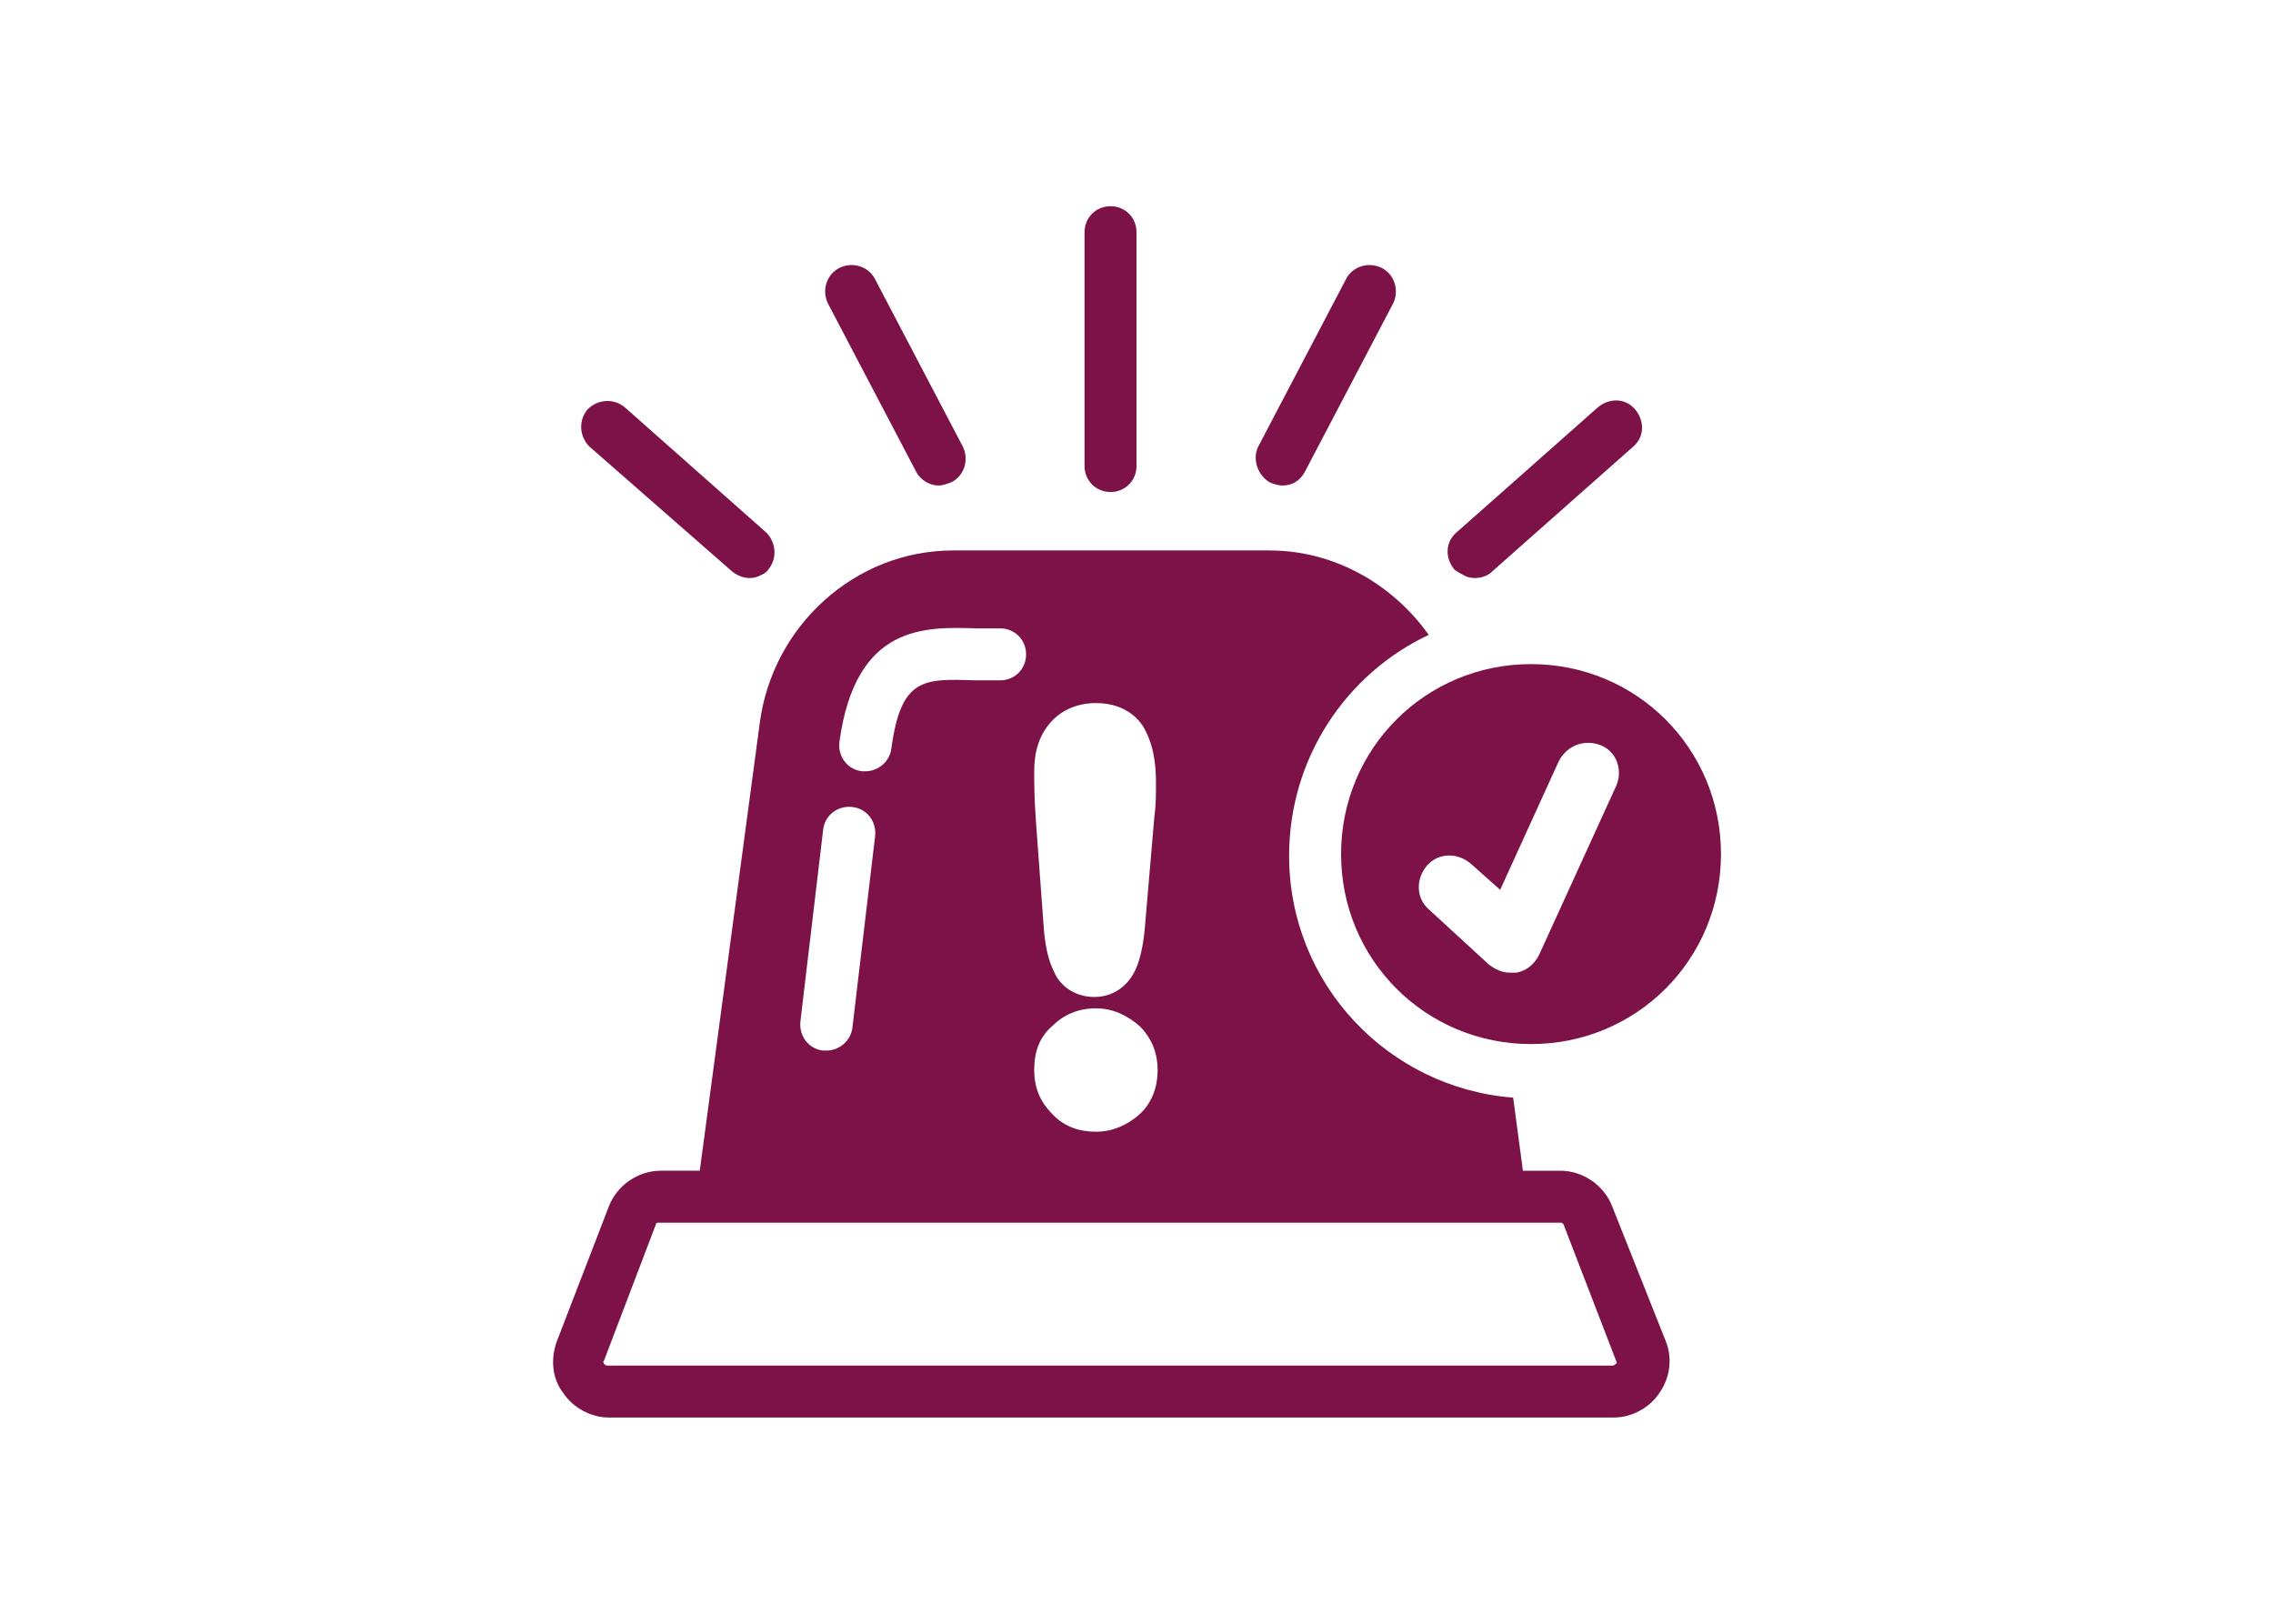 <?xml version="1.0" encoding="utf-8"?>
<!-- Generator: Adobe Illustrator 24.3.0, SVG Export Plug-In . SVG Version: 6.00 Build 0)  -->
<svg version="1.1" id="Layer_1" xmlns="http://www.w3.org/2000/svg" xmlns:xlink="http://www.w3.org/1999/xlink" x="0px" y="0px"
	 width="140px" height="100px" viewBox="0 0 140 100" style="enable-background:new 0 0 140 100;" xml:space="preserve">
<style type="text/css">
	.st0{fill:none;stroke:#7C1247;stroke-width:2;stroke-miterlimit:10;}
	.st1{fill:#7C1247;}
</style>
<path class="st0" d="M-196.9,22.8c6.6,4.2,25.4,6.4,40.5,0C-168,37.3-188.6,34.3-196.9,22.8z"/>
<path class="st0" d="M-176.9,5.8c-13.9,0-25.2,4.8-25.2,10.7s11.3,10.7,25.2,10.7c13.9,0,25.2-4.8,25.2-10.7S-162.9,5.8-176.9,5.8z
	 M-177.2,24.6c-3.2-0.1-3.9-2.2-3.5-5.2c1.1,0.2,2.4,0.4,3.7,0.4c1.3,0,2.6-0.1,3.8-0.4C-173,22.3-173.6,24.7-177.2,24.6z"/>
<g>
	<path class="st0" d="M-153.1,62.8c-3.1-2.1-7.1-1.7-10.6-1.7c-5.3,0-10.6,0-15.8,0c-10.2,0-20.3-0.1-30.4,0.8
		c3.4-3.5,9.1-6.3,10.2-11.5c0.8-3.8-1.8-7.3-5.7-7.7c-5.7-0.5-10.8,5-14.9,8.2c-4.6,3.6-9.4,7.1-13.9,10.8c-8,6.4-5.9,18,5.6,17.5
		c10.4-0.4,20.8-0.8,31.3-0.8c0.3,0,0.8,0,1.5,0c0,26.4,0,52.9,0,79.3c0,6.8,0,13.5,0,20.3c0,5.9-1.2,13.3,0.4,19
		c1.2,4.5,5.8,7.6,10.4,7.1c4.4-0.5,6.8-3.6,8.7-7.2c3,7.3,12.6,10.4,17.6,2.9c2.5-3.7,1.8-8.3,1.7-12.5c0-5.4-0.1-10.7-0.1-16.1
		c0-10.6,0-21.3,0-31.9c0-2.6,0-5.2,0-7.8c0-3,1.6-2.2,3.7-3.7c3.3-2.3,4.5-6.8,5.3-10.5c2.2-9.4,1-20.7,0.8-30.4
		C-147.4,80.3-146.7,67.2-153.1,62.8z"/>
	<path class="st0" d="M-194.7,29.9c-1.4,2.7-2.2,5.8-2.2,9c0,11,9.2,20.3,20.2,20.4c11.2,0.1,20.6-9.4,20.6-20.5
		c0-3-0.7-5.8-1.9-8.4c-5,3.4-8.2,6.8-17.6,6.8C-187.2,37.2-190.5,33.8-194.7,29.9z"/>
	<path class="st0" d="M-196,78.5c-0.5,0-1,0-1.5,0C-199.5,78.6-196,78.7-196,78.5z"/>
</g>
<g>
	<path class="st1" d="M68.4,30.3c0.9,0,1.6-0.7,1.6-1.6l0-14.4c0-0.9-0.7-1.6-1.6-1.6c-0.9,0-1.6,0.7-1.6,1.6l0,14.4
		C66.8,29.6,67.5,30.3,68.4,30.3z"/>
	<path class="st1" d="M78.2,29.7c0.2,0.1,0.5,0.2,0.8,0.2c0.6,0,1.1-0.3,1.4-0.9l5.4-10.3c0.4-0.8,0.1-1.8-0.7-2.2
		c-0.8-0.4-1.8-0.1-2.2,0.7l-5.4,10.3C77.1,28.3,77.5,29.3,78.2,29.7z"/>
	<path class="st1" d="M90.3,35.5c0.5,0.2,1.2,0.1,1.6-0.3l8.7-7.7c0.7-0.6,0.7-1.6,0.1-2.3c-0.6-0.7-1.6-0.7-2.3-0.1l-8.7,7.7
		c-0.7,0.6-0.7,1.6-0.1,2.3C89.9,35.3,90.1,35.4,90.3,35.5z"/>
	<path class="st1" d="M99.3,74.3c-0.5-1.3-1.8-2.2-3.2-2.2h-1.4c-0.1,0-0.1,0-0.2,0h-0.7l-0.6-4.5c-7.7-0.6-13.8-7-13.8-14.9
		c0-6,3.5-11.2,8.6-13.6c-2.2-3.1-5.8-5.2-9.8-5.2H58.7c-6,0-11.1,4.6-11.9,10.6l-3.7,27.6h-2.4c-1.4,0-2.7,0.9-3.2,2.2l-3.2,8.3
		c-0.4,1.1-0.3,2.3,0.4,3.2c0.6,0.9,1.7,1.5,2.8,1.5h61.9c1.1,0,2.2-0.6,2.8-1.5c0.7-1,0.8-2.2,0.4-3.2L99.3,74.3z M64.7,44.5
		c0.7-0.8,1.7-1.2,2.8-1.2c1.9,0,2.8,1.1,3.1,1.8c0.4,0.8,0.6,1.8,0.6,3.1c0,0.7,0,1.4-0.1,2.1l-0.6,7c-0.1,1-0.3,1.9-0.6,2.5
		c-0.5,1-1.4,1.6-2.5,1.6c-1.1,0-2.1-0.6-2.5-1.6c-0.3-0.6-0.5-1.4-0.6-2.5c0,0,0,0,0,0l-0.5-6.8c-0.1-1.4-0.1-2.3-0.1-3
		C63.7,46.3,64,45.3,64.7,44.5z M64.8,63.2c0.7-0.7,1.6-1.1,2.7-1.1c1,0,1.9,0.4,2.7,1.1c0.7,0.7,1.1,1.6,1.1,2.7
		c0,1.4-0.6,2.3-1.2,2.8c-0.7,0.6-1.6,1-2.6,1c-1,0-1.9-0.3-2.6-1c-0.5-0.5-1.2-1.3-1.2-2.8C63.7,64.8,64,63.9,64.8,63.2z
		 M60.2,38.7c0.5,0,0.9,0,1.4,0c0.9,0,1.6,0.7,1.6,1.6c0,0.9-0.7,1.6-1.6,1.6c-0.5,0-1,0-1.5,0c-3.2-0.1-4.6-0.2-5.2,4.2
		c-0.1,0.8-0.8,1.4-1.6,1.4c-0.1,0-0.1,0-0.2,0c-0.9-0.1-1.5-0.9-1.4-1.8C52.7,38.4,57,38.6,60.2,38.7z M50.7,51.1
		c0.1-0.9,0.9-1.5,1.8-1.4c0.9,0.1,1.5,0.9,1.4,1.8l-1.4,11.8c-0.1,0.8-0.8,1.4-1.6,1.4c-0.1,0-0.1,0-0.2,0
		c-0.9-0.1-1.5-0.9-1.4-1.8L50.7,51.1z M99.5,84c-0.1,0.1-0.1,0.1-0.2,0.1H37.4c0,0-0.1,0-0.2-0.1c0-0.1-0.1-0.1,0-0.2l3.2-8.4
		c0-0.1,0.1-0.1,0.2-0.1h3.8h47.7c0.1,0,0.1,0,0.2,0h3.8c0.1,0,0.1,0,0.2,0.1l3.2,8.3C99.6,83.9,99.6,84,99.5,84z"/>
	<path class="st1" d="M45.1,35.2c0.5,0.4,1.1,0.5,1.6,0.3c0.2-0.1,0.5-0.2,0.6-0.4c0.6-0.7,0.5-1.7-0.1-2.3l-8.7-7.7
		c-0.7-0.6-1.7-0.5-2.3,0.1c-0.6,0.7-0.5,1.7,0.1,2.3L45.1,35.2z"/>
	<path class="st1" d="M56.4,29c0.3,0.6,0.9,0.9,1.4,0.9c0.3,0,0.5-0.1,0.8-0.2c0.8-0.4,1.1-1.4,0.7-2.2l-5.4-10.3
		c-0.4-0.8-1.4-1.1-2.2-0.7c-0.8,0.4-1.1,1.4-0.7,2.2L56.4,29z"/>
	<path class="st1" d="M82.6,52.6c0,6.5,5.2,11.7,11.7,11.7c6.5,0,11.7-5.2,11.7-11.7s-5.2-11.7-11.7-11.7
		C87.8,40.9,82.6,46.1,82.6,52.6z M98.6,45.9c1,0.4,1.4,1.6,0.9,2.6l-4.7,10.3c-0.3,0.6-0.8,1-1.4,1.1c-0.1,0-0.3,0-0.4,0
		c-0.5,0-0.9-0.2-1.3-0.5l-3.7-3.4c-0.8-0.7-0.8-1.9-0.1-2.7c0.7-0.8,1.9-0.8,2.7-0.1l1.8,1.6l3.6-7.9
		C96.5,45.9,97.6,45.5,98.6,45.9z"/>
</g>
</svg>
